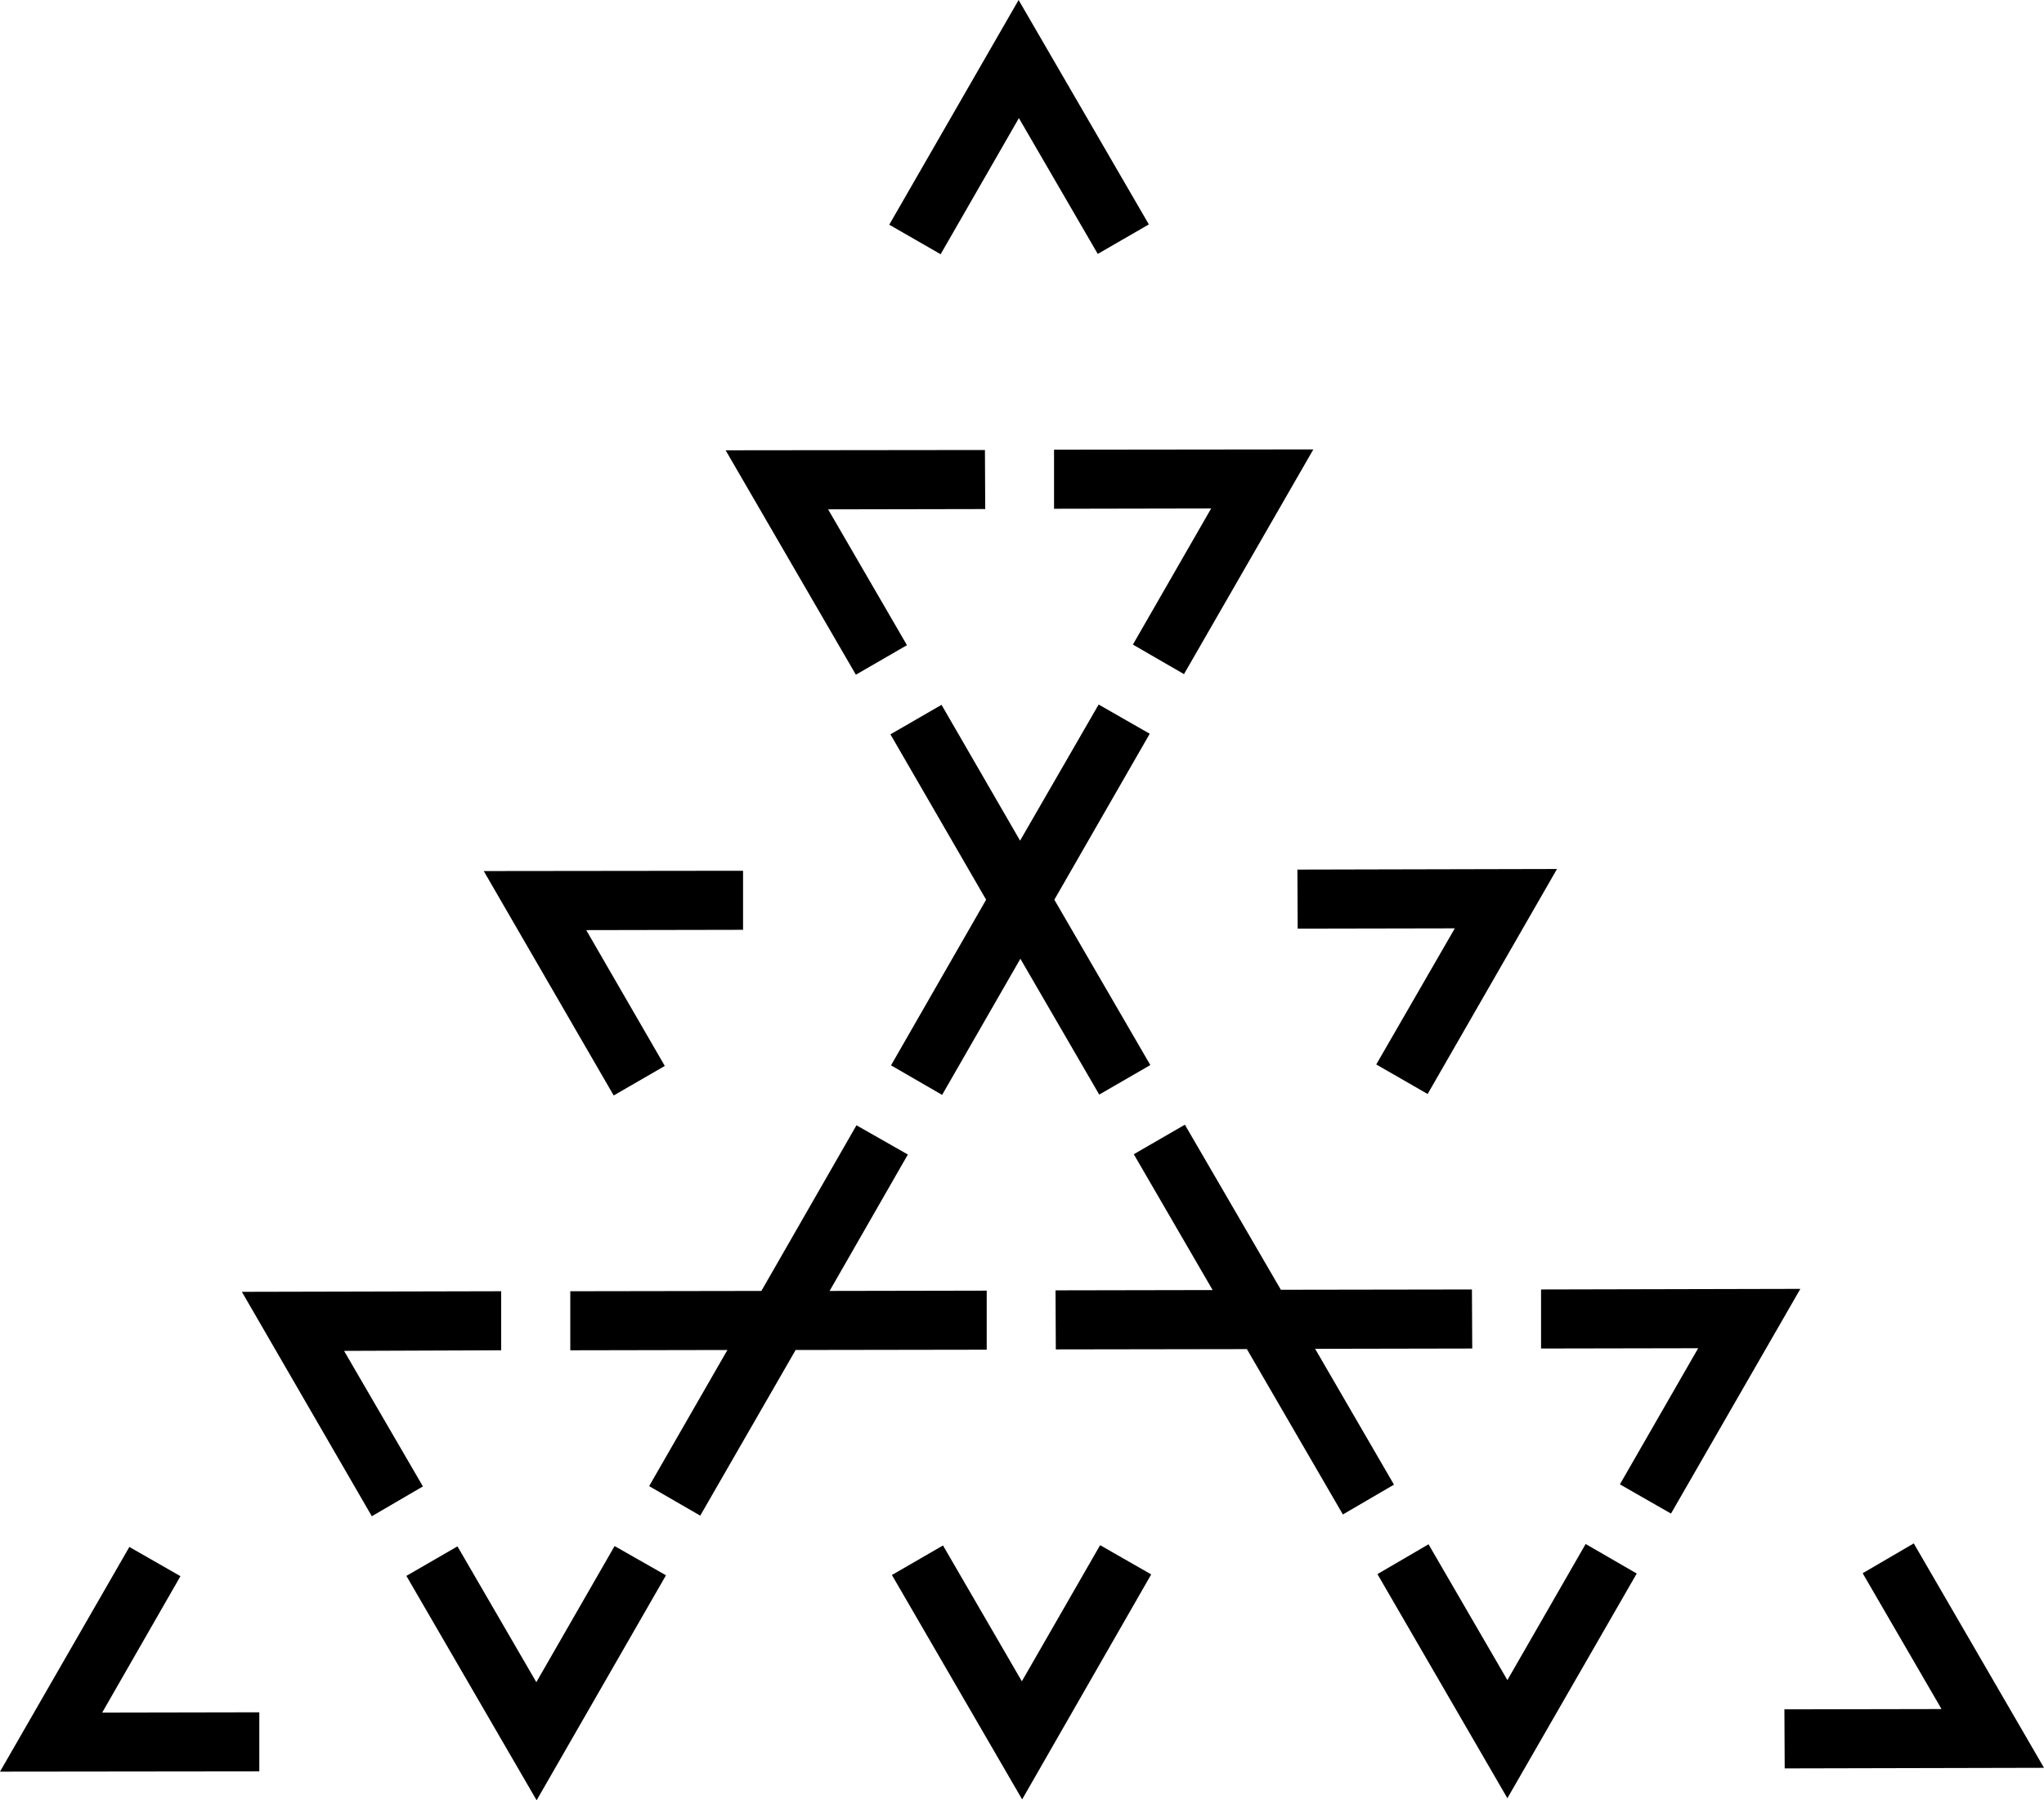 <?xml version="1.0" encoding="UTF-8"?>
<svg xmlns="http://www.w3.org/2000/svg" id="Layer_2" viewBox="0 0 69.21 60.97">
  <g id="Layer_1-2">
    <polygon points="3.46 58 6.11 53.38 4.38 52.39 0 60 8.78 59.99 8.78 57.99 3.46 58"></polygon>
    <polygon points="34.5 4 37.17 8.6 38.9 7.6 34.49 0 30.11 7.61 31.85 8.61 34.5 4"></polygon>
    <polygon points="64.8 52.27 63.07 53.28 65.74 57.88 60.42 57.89 60.43 59.89 69.21 59.87 64.8 52.27"></polygon>
    <polygon points="48.34 37.05 52.72 29.43 43.93 29.45 43.94 31.45 49.26 31.44 46.6 36.05 48.34 37.05"></polygon>
    <polygon points="34.6 56.94 31.93 52.34 30.2 53.34 34.61 60.94 38.98 53.32 37.25 52.33 34.6 56.94"></polygon>
    <polygon points="22.51 36.1 19.85 31.5 25.16 31.49 25.16 29.49 16.38 29.5 20.78 37.1 22.51 36.1"></polygon>
    <polygon points="33.41 45.71 33.41 43.71 28.09 43.72 30.74 39.1 29 38.11 25.78 43.72 19.31 43.73 19.31 45.73 24.63 45.72 21.98 50.33 23.71 51.33 26.94 45.72 33.41 45.71"></polygon>
    <polygon points="31.9 37.08 34.55 32.47 37.22 37.07 38.95 36.07 35.7 30.47 38.93 24.85 37.2 23.86 34.54 28.47 31.88 23.87 30.15 24.87 33.39 30.47 30.17 36.08 31.9 37.08"></polygon>
    <polygon points="35.69 17.23 41.01 17.22 38.36 21.83 40.09 22.83 44.47 15.22 35.69 15.23 35.69 17.23"></polygon>
    <polygon points="30.71 21.85 28.04 17.25 33.36 17.24 33.35 15.24 24.57 15.25 28.98 22.85 30.71 21.85"></polygon>
    <polygon points="52.18 43.67 52.18 45.67 57.5 45.66 54.85 50.27 56.58 51.26 60.96 43.65 52.18 43.67"></polygon>
    <polygon points="51.04 56.9 48.37 52.3 46.64 53.31 51.04 60.9 55.42 53.29 53.69 52.29 51.04 56.9"></polygon>
    <polygon points="47.2 50.28 44.53 45.68 49.85 45.67 49.84 43.67 43.37 43.68 40.12 38.09 38.39 39.09 41.06 43.69 35.74 43.7 35.75 45.7 42.22 45.69 45.47 51.29 47.2 50.28"></polygon>
    <polygon points="18.16 56.97 15.49 52.37 13.76 53.37 18.17 60.97 22.55 53.35 20.81 52.36 18.16 56.97"></polygon>
    <polygon points="11.65 45.75 16.97 45.73 16.97 43.73 8.19 43.75 12.59 51.35 14.32 50.34 11.65 45.75"></polygon>
  </g>
</svg>
